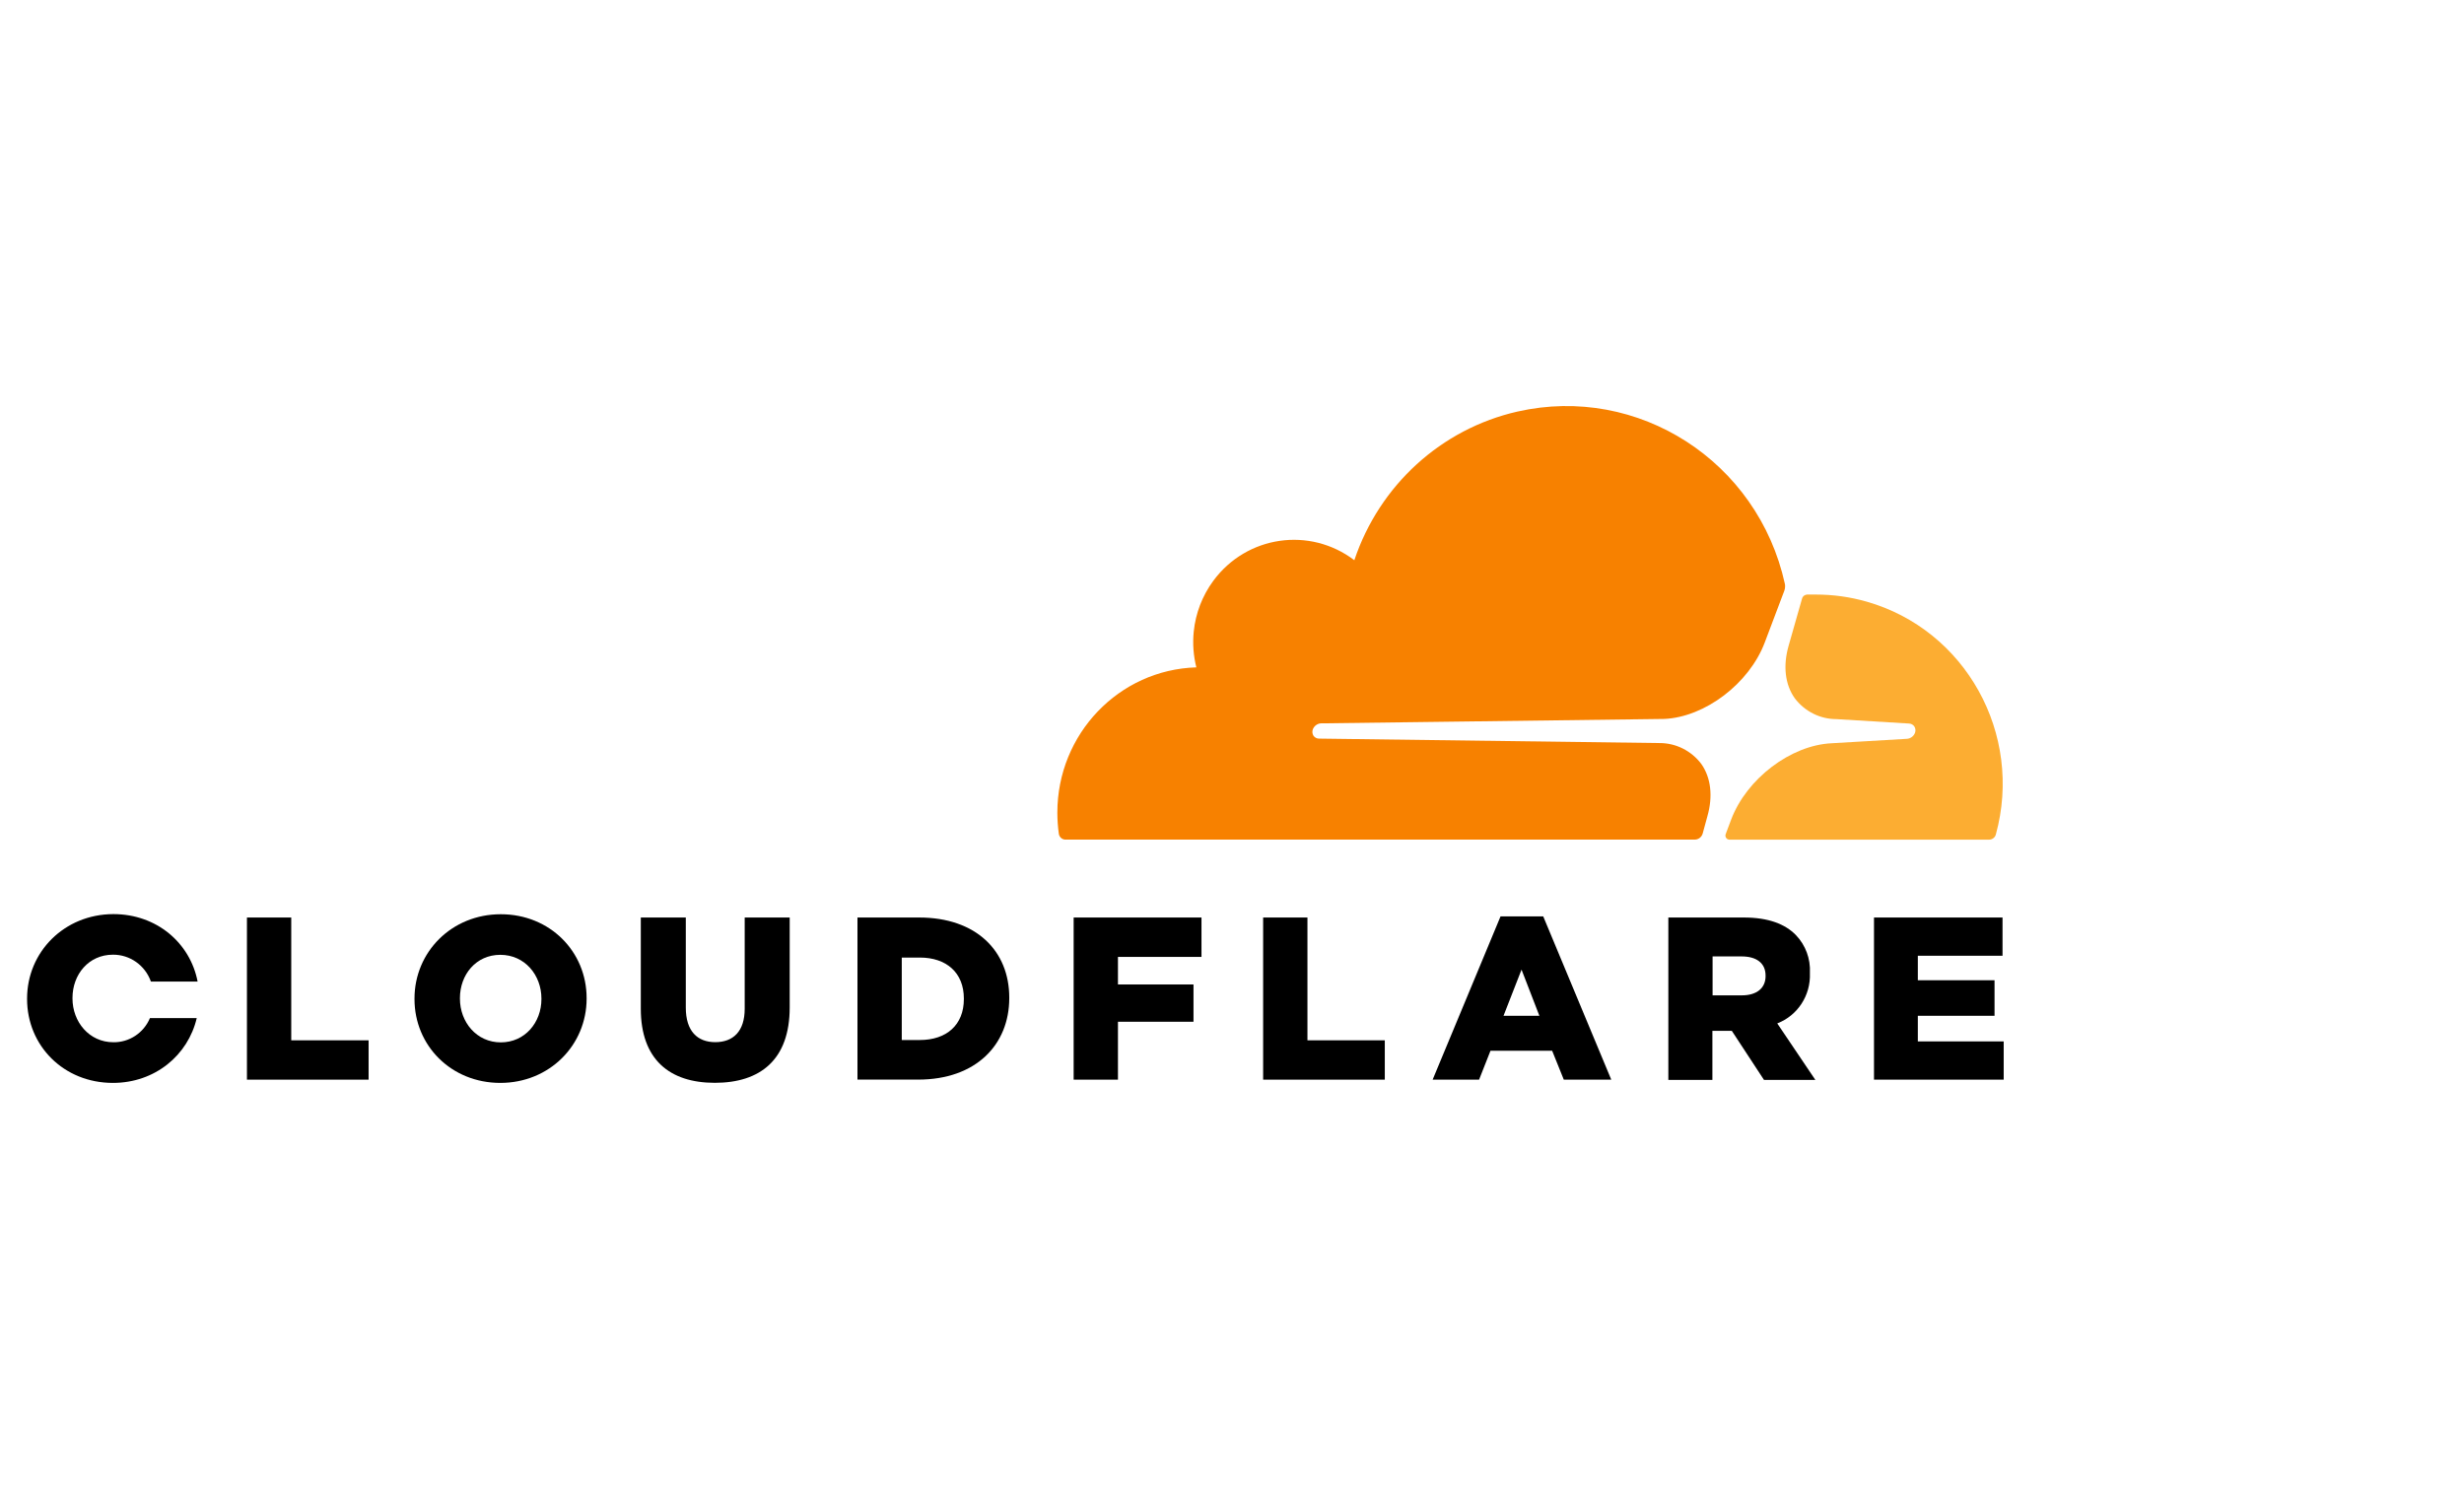 <svg xmlns="http://www.w3.org/2000/svg" width="91" height="55" viewBox="0 0 91 55" fill="none"><g clip-path="url(#clip0_3053_13251)"><path d="M62.884 30.785L63.055 30.159C63.268 29.414 63.189 28.724 62.832 28.218C62.464 27.731 61.894 27.445 61.289 27.447L48.708 27.283C48.629 27.282 48.555 27.241 48.509 27.177C48.466 27.108 48.456 27.022 48.483 26.946C48.529 26.819 48.643 26.732 48.775 26.719L61.467 26.556C62.973 26.486 64.604 25.245 65.175 23.733L65.899 21.818C65.918 21.766 65.928 21.71 65.927 21.654C65.927 21.625 65.925 21.593 65.918 21.564C64.923 17.04 60.503 14.192 56.045 15.202C53.229 15.841 50.946 17.921 50.018 20.693C48.373 19.444 46.042 19.783 44.811 21.452C44.406 22.001 44.156 22.65 44.087 23.33C44.042 23.773 44.075 24.22 44.183 24.651C41.324 24.737 39.05 27.113 39.05 30.016C39.05 30.275 39.068 30.535 39.104 30.792C39.12 30.925 39.235 31.022 39.365 31.013H62.597C62.731 31.01 62.848 30.918 62.884 30.785Z" fill="#F78100"></path><path d="M67.076 21.962H66.733C66.714 21.964 66.697 21.969 66.68 21.975C66.618 21.995 66.57 22.046 66.553 22.11L66.057 23.851C65.844 24.596 65.925 25.285 66.282 25.79C66.649 26.277 67.22 26.564 67.825 26.563L70.506 26.726C70.583 26.73 70.654 26.768 70.698 26.831C70.743 26.9 70.753 26.986 70.726 27.064C70.68 27.191 70.566 27.278 70.434 27.29L67.649 27.454C66.136 27.524 64.505 28.763 63.934 30.275L63.733 30.81C63.704 30.888 63.742 30.975 63.819 31.005C63.834 31.01 63.85 31.013 63.865 31.015H73.46C73.575 31.015 73.676 30.94 73.709 30.829C74.731 27.111 72.59 23.257 68.927 22.22C68.325 22.049 67.702 21.962 67.076 21.962Z" fill="#FCAD32"></path><path d="M9.12 33.891H10.756V38.427H13.613V39.88H9.12V33.891Z" fill="black"></path><path d="M15.308 36.904V36.886C15.308 35.166 16.68 33.77 18.495 33.77C20.31 33.77 21.665 35.149 21.665 36.869V36.886C21.665 38.606 20.292 40 18.478 40C16.663 40 15.308 38.623 15.308 36.904ZM19.996 36.904V36.886C19.996 36.016 19.38 35.269 18.478 35.269C17.576 35.269 16.986 36.005 16.986 36.869V36.886C16.986 37.756 17.601 38.503 18.495 38.503C19.389 38.503 19.996 37.767 19.996 36.904Z" fill="black"></path><path d="M23.666 37.253V33.891H25.328V37.22C25.328 38.091 25.759 38.495 26.416 38.495C27.073 38.495 27.503 38.101 27.503 37.262V33.891H29.165V37.212C29.165 39.145 28.078 39.997 26.399 39.997C24.719 39.997 23.666 39.126 23.666 37.259" fill="black"></path><path d="M31.668 33.891H33.944C36.051 33.891 37.274 35.123 37.274 36.85V36.867C37.274 38.595 36.036 39.878 33.911 39.878H31.668V33.891ZM33.969 38.416C34.949 38.416 35.597 37.868 35.597 36.902V36.884C35.597 35.925 34.949 35.37 33.969 35.37H33.304V38.416H33.969Z" fill="black"></path><path d="M39.652 33.891H44.373V35.346H41.288V36.364H44.078V37.741H41.288V39.88H39.652V33.891Z" fill="black"></path><path d="M46.65 33.891H48.286V38.427H51.143V39.88H46.65V33.891Z" fill="black"></path><path d="M55.418 33.849H56.994L59.507 39.88H57.754L57.323 38.811H55.047L54.625 39.88H52.91L55.418 33.849ZM56.852 37.52L56.193 35.816L55.528 37.52H56.852Z" fill="black"></path><path d="M61.615 33.891H64.405C65.308 33.891 65.93 34.131 66.328 34.542C66.683 34.912 66.87 35.417 66.843 35.934V35.952C66.875 36.768 66.39 37.513 65.637 37.802L67.045 39.89H65.148L63.959 38.077H63.242V39.89H61.615V33.891ZM64.33 36.766C64.886 36.766 65.206 36.493 65.206 36.056V36.038C65.206 35.569 64.863 35.328 64.321 35.328H63.249V36.766H64.33Z" fill="black"></path><path d="M69.21 33.891H73.957V35.302H70.829V36.209H73.662V37.52H70.829V38.468H74V39.88H69.21V33.891Z" fill="black"></path><path d="M5.538 37.605C5.309 38.153 4.773 38.507 4.187 38.498C3.293 38.498 2.677 37.744 2.677 36.881V36.863C2.677 35.993 3.276 35.264 4.17 35.264C4.797 35.259 5.36 35.657 5.573 36.256H7.298C7.022 34.83 5.787 33.765 4.187 33.765C2.372 33.77 1 35.166 1 36.886V36.902C1 38.623 2.348 40 4.17 40C5.727 40 6.945 38.976 7.266 37.605H5.538Z" fill="black"></path></g><defs><clipPath id="clip0_3053_13251"><rect width="73" height="25" fill="white" transform="translate(1 15)"></rect></clipPath></defs></svg>